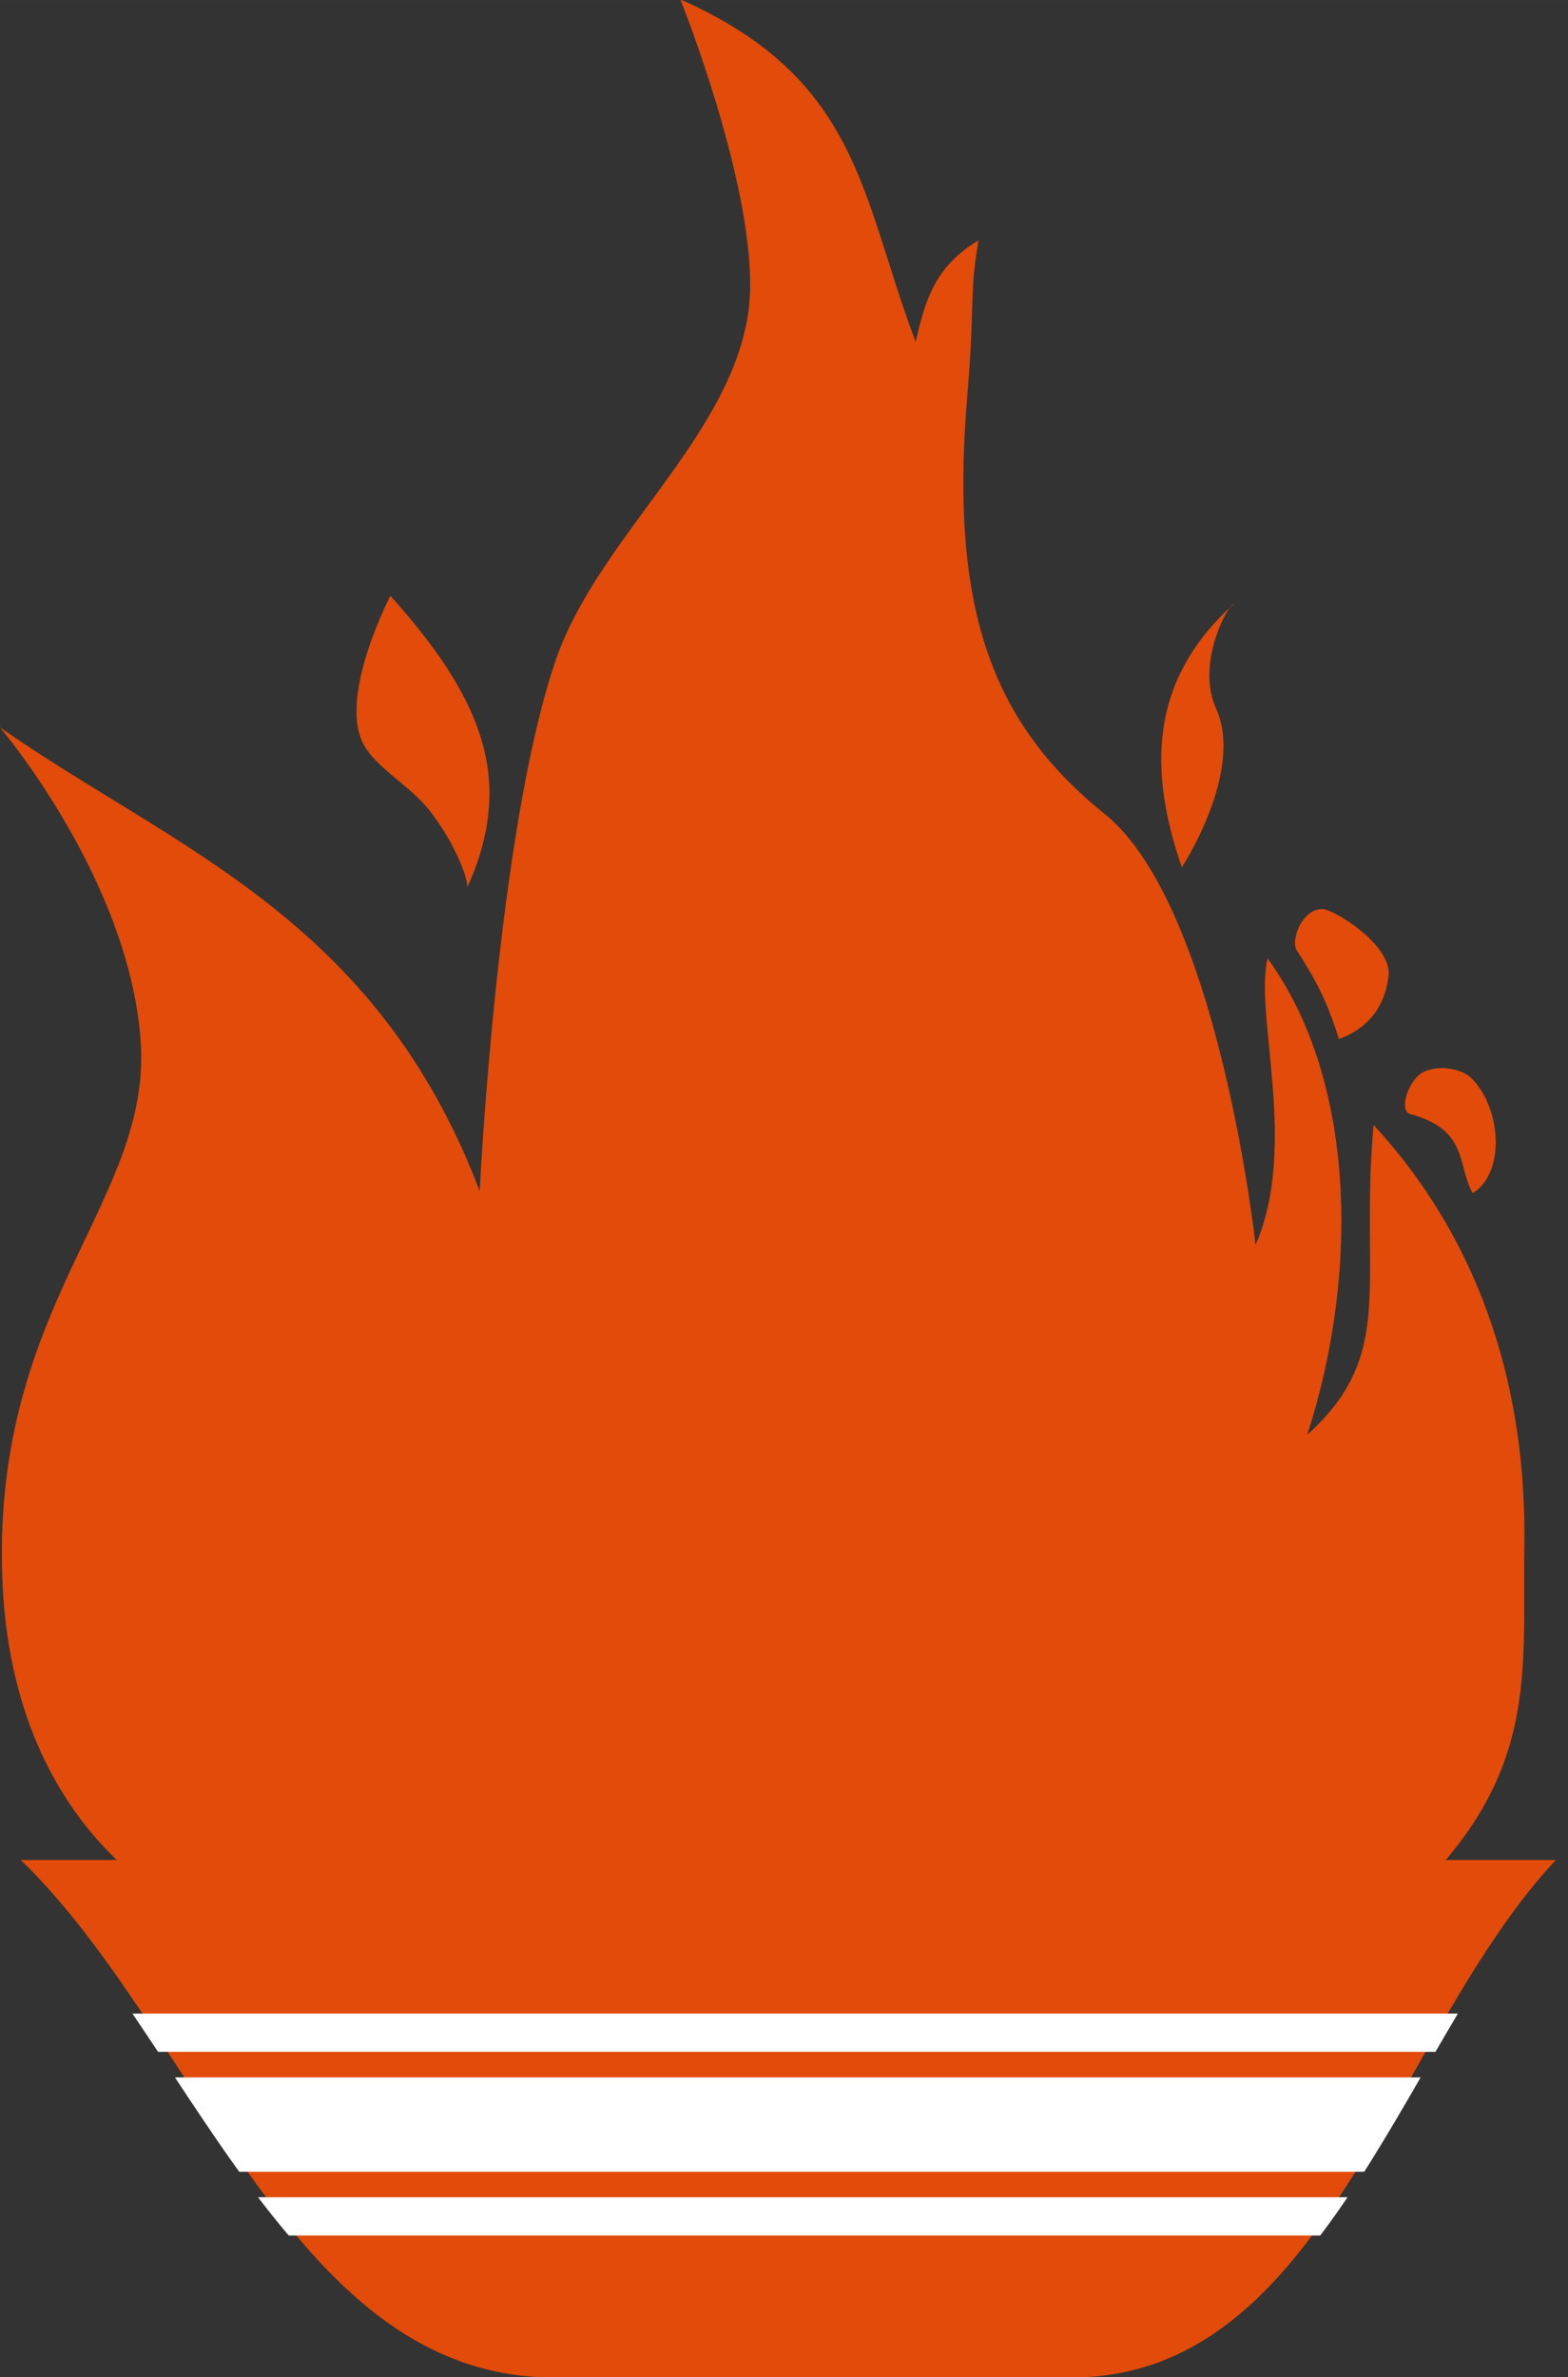 <?xml version="1.0" encoding="UTF-8" standalone="no"?> <svg xmlns:inkscape="http://www.inkscape.org/namespaces/inkscape" xmlns:sodipodi="http://sodipodi.sourceforge.net/DTD/sodipodi-0.dtd" xmlns="http://www.w3.org/2000/svg" xmlns:svg="http://www.w3.org/2000/svg" xmlns:rdf="http://www.w3.org/1999/02/22-rdf-syntax-ns#" xmlns:cc="http://creativecommons.org/ns#" xmlns:dc="http://purl.org/dc/elements/1.1/" width="255.641" height="387.564" viewBox="-50 -30 25.564 38.756" id="svg5903" version="1.1" inkscape:version="1.2.1 (9c6d41e410, 2022-07-14)" sodipodi:docname="Drapeau_du_Parti_de_l'Unité_nationale.svg" inkscape:export-filename="NationalUnity.svg" inkscape:export-xdpi="72" inkscape:export-ydpi="72"><rect x="-50" y="-30" width="25.564" height="38.756" fill="#333333" stroke="none"/><defs id="defs5913"><clipPath id="clipPath6584"><path style="opacity:1;fill:#e24b09;fill-opacity:1;stroke:none;stroke-width:3;stroke-miterlimit:4;stroke-dasharray:none;stroke-opacity:1" d="M -10.572,7.846 H 10.572 C 8.348,11.024 7.387,17.38 3.901,17.38 H -3.188 C -6.83,17.425 -8.111,11.024 -10.572,7.846 Z" id="path6586" inkscape:connector-curvature="0" sodipodi:nodetypes="ccccc"></path></clipPath></defs><g id="g6588" transform="matrix(1,0,0,0.885,-37.148,-6.618)"><path sodipodi:nodetypes="ccccc" inkscape:connector-curvature="0" id="rect6468" d="M -12.513,7.846 H 12.513 C 9.882,11.024 8.744,17.38 4.618,17.38 H -3.774 c -4.311,0.045 -5.826,-6.356 -8.74,-9.534 z" style="opacity:1;fill:#e24b09;fill-opacity:1;stroke:none;stroke-width:3;stroke-miterlimit:4;stroke-dasharray:none;stroke-opacity:1"></path><g clip-path="url(#clipPath6584)" transform="scale(1.202,1)" id="g6503"><rect style="opacity:1;fill:#ffffff;fill-opacity:1;stroke:none;stroke-width:3;stroke-miterlimit:4;stroke-dasharray:none;stroke-opacity:1" id="rect6471" width="24.332" height="1.738" x="-12.166" y="11.851"></rect><rect style="opacity:1;fill:#ffffff;fill-opacity:1;stroke:none;stroke-width:3;stroke-miterlimit:4;stroke-dasharray:none;stroke-opacity:1" id="rect6471-4" width="24.332" height="0.705" x="-12.166" y="10.675"></rect><rect style="opacity:1;fill:#ffffff;fill-opacity:1;stroke:none;stroke-width:3;stroke-miterlimit:4;stroke-dasharray:none;stroke-opacity:1" id="rect6471-4-5" width="24.332" height="0.705" x="-12.166" y="14.059"></rect></g></g><g id="g6644" style="fill:#e24b09;fill-opacity:1" transform="matrix(1,0,0,0.885,-37.148,-6.618)"><path sodipodi:nodetypes="czzccaacccszccccacc" inkscape:connector-curvature="0" id="path6595" d="m -9.528,8.929 c 0,0 -3.147,-1.293 -3.288,-6.332 -0.141,-5.039 2.456,-6.892 2.256,-9.867 -0.2,-2.975 -2.293,-5.75 -2.293,-5.75 2.855,2.249 6.124,3.497 7.822,8.542 0,0 0.282,-6.605 1.235,-9.766 0.677,-2.246 2.82,-4.07 3.139,-6.381 0.269,-1.949 -1.103,-5.807 -1.103,-5.807 2.938,1.47 2.944,3.647 3.836,6.308 0.145,-0.682 0.277,-1.368 1.026,-1.868 -0.153,0.986 -0.057,1.167 -0.181,2.821 -0.294,3.903 0.367,6.043 2.232,7.74 1.865,1.697 2.465,7.945 2.465,7.945 0.703,-1.823 -0.025,-4.237 0.196,-5.278 1.461,2.272 1.483,5.863 0.647,8.776 1.468,-1.499 0.849,-2.772 1.081,-5.708 1.826,2.239 2.495,5.003 2.458,7.745 -0.034,2.535 0.309,4.542 -2.464,7.077 z" style="fill:#e24b09;fill-opacity:1;fill-rule:evenodd;stroke:none;stroke-width:0.4;stroke-linecap:butt;stroke-linejoin:miter;stroke-opacity:1"></path><path sodipodi:nodetypes="cscssc" inkscape:connector-curvature="0" id="path6597" d="m -6.487,-15.445 c 0.799,1.011 1.415,2.008 1.576,3.099 0.107,0.724 -0.007,1.508 -0.331,2.293 0.06,-0.037 -0.14,-0.765 -0.612,-1.443 -0.317,-0.456 -0.892,-0.793 -1.085,-1.244 -0.384,-0.893 0.452,-2.705 0.452,-2.705 z" style="fill:#e24b09;fill-opacity:1;fill-rule:evenodd;stroke:none;stroke-width:0.1px;stroke-linecap:butt;stroke-linejoin:miter;stroke-opacity:1"></path><path sodipodi:nodetypes="ccsc" inkscape:connector-curvature="0" id="path6597-2" d="m 6.415,-10.442 c -0.539,-1.777 -0.541,-3.437 0.85,-4.855 -0.108,0.023 -0.618,1.116 -0.293,1.922 0.47,1.167 -0.556,2.933 -0.556,2.933 z" style="fill:#e24b09;fill-opacity:1;fill-rule:evenodd;stroke:none;stroke-width:0.1px;stroke-linecap:butt;stroke-linejoin:miter;stroke-opacity:1"></path><path sodipodi:nodetypes="sscss" inkscape:connector-curvature="0" id="path6597-1" d="m 8.715,-9.673 c 0.175,0.006 1.131,0.656 1.071,1.234 -0.038,0.365 -0.185,0.896 -0.807,1.162 C 8.818,-7.824 8.715,-8.169 8.291,-8.911 8.186,-9.094 8.373,-9.684 8.715,-9.673 Z" style="fill:#e24b09;fill-opacity:1;fill-rule:evenodd;stroke:none;stroke-width:0.1px;stroke-linecap:butt;stroke-linejoin:miter;stroke-opacity:1"></path><path sodipodi:nodetypes="aacsa" inkscape:connector-curvature="0" id="path6597-1-7" d="m 10.319,-6.648 c 0.224,-0.159 0.635,-0.112 0.819,0.092 0.473,0.524 0.573,1.727 0.02,2.118 -0.257,-0.516 -0.064,-1.167 -1.013,-1.456 -0.202,-0.061 -0.036,-0.604 0.175,-0.753 z" style="fill:#e24b09;fill-opacity:1;fill-rule:evenodd;stroke:none;stroke-width:0.1px;stroke-linecap:butt;stroke-linejoin:miter;stroke-opacity:1"></path></g></svg> 